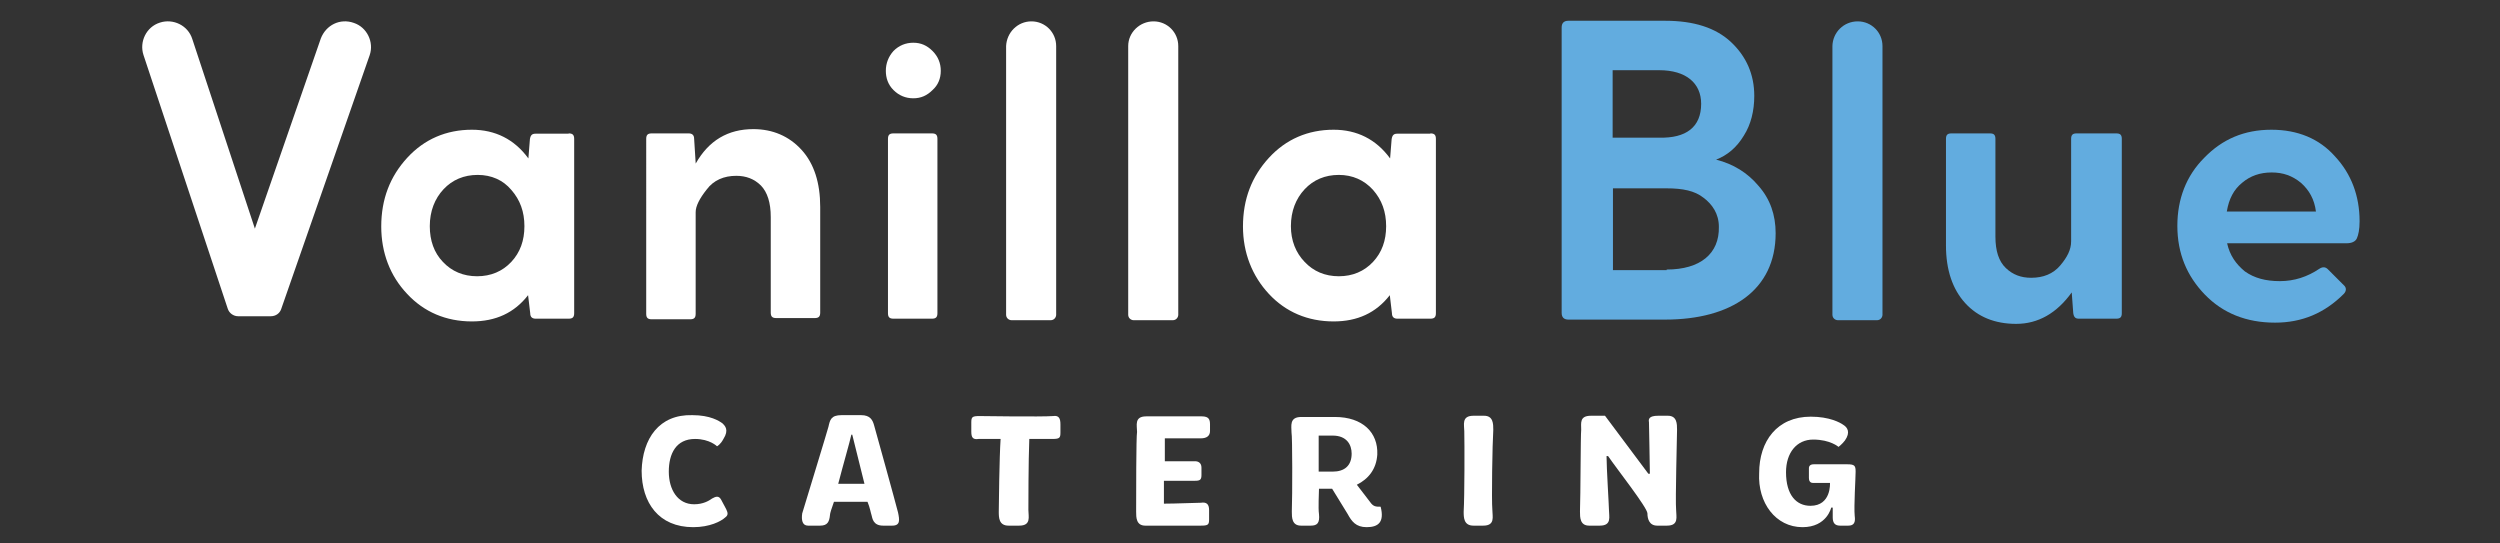 <?xml version="1.0" encoding="utf-8"?>
<!-- Generator: Adobe Illustrator 27.2.0, SVG Export Plug-In . SVG Version: 6.00 Build 0)  -->
<svg version="1.1" id="Layer_1" xmlns="http://www.w3.org/2000/svg" xmlns:xlink="http://www.w3.org/1999/xlink" x="0px" y="0px"
	 viewBox="0 0 819 178" style="enable-background:new 0 0 819 178;" xml:space="preserve">
<rect x="0" y="0" width="819" height="178" fill="#333333" stroke="none"/>
<style type="text/css">
	.st0{fill:#FFFFFF;}
	.st1{fill:#62ACDF;}
	.st2{fill-rule:evenodd;clip-rule:evenodd;fill:#62ACDF;}
</style>
<g>
	<path class="st0" d="M210.2,154.2c0,10.5,5.6,18.5,16.9,18.5c5.4,0,9.1-1.9,10.5-3.2c1.1-0.8,0.8-1.6,0.3-2.7l-1.6-3
		c-0.8-1.6-1.9-1.1-3-0.5c-1.1,0.8-3,1.9-5.9,1.9c-5.4,0-8.3-4.8-8.3-10.7c0-5.9,2.4-10.7,8.6-10.7c4.8,0,7.2,2.4,7.2,2.4
		s1.1-0.5,2.1-2.4c1.9-3,0.5-4.3-0.3-5.1c-1.1-0.8-4-2.7-9.9-2.7C215.9,135.7,210.5,143.7,210.2,154.2z"/>
	<path class="st0" d="M264.7,172.2h4c2.4,0,3-1.3,3.2-3.5c0-0.5,0.5-2.1,1.3-4.3h11c0.8,1.9,1.1,3.8,1.3,4.3
		c0.3,1.1,0.5,3.5,3.8,3.5h3c2.7,0,2.4-1.9,1.9-4.3c-0.8-3.2-7.2-26.3-7.8-28.4c-0.5-1.9-1.3-3.5-4.3-3.5h-6.4
		c-3.5,0-3.8,1.6-4.3,3.8c-0.5,1.9-7,23.1-8.6,28.4C262.5,170.3,262.8,172.2,264.7,172.2z M274.6,158.5c1.6-6.2,3.8-13.7,4.3-16.1
		h0.3c0.5,2.1,2.4,9.7,4,16.1H274.6z"/>
	<path class="st0" d="M327.2,167.6c0,1.9,0,4.6,3.2,4.6h3.5c4,0,3-3,3-5.1c0-1.3,0-16.1,0.3-23.3h7.5c2.4,0,2.7-0.3,2.7-2.1v-2.7
		c0-1.9-0.5-3-2.4-2.7c-3.8,0.3-24.1,0-24.1,0c-2.4,0-2.7,0.3-2.7,2.1v3c0,1.9,0.5,2.7,2.4,2.4c0.8,0,5.6,0,7.2,0
		C327.4,149.6,327.2,165.7,327.2,167.6z"/>
	<path class="st0" d="M372.2,167.6c0,1.9,0,4.6,3,4.6h18.2c2.4,0,2.7-0.3,2.7-2.1v-3c0-1.9-0.8-2.7-2.7-2.4c-1.6,0-8.3,0.3-12.1,0.3
		c0-2.1,0-4.6,0-7.5c3.5,0,8.9,0,10.2,0c1.6,0,2.1-0.3,2.1-1.9v-2.4c0-1.6-1.1-2.1-2.1-2.1c-1.3,0-6.7,0-9.9,0v-7.5
		c4.6,0,9.1,0,11.8,0c1.9,0,3-0.8,3-2.4v-2.1c0-1.6-0.3-2.7-2.7-2.7h-18.2c-4,0-3,3-3,5.1C372.2,142.9,372.2,162.5,372.2,167.6z"/>
	<path class="st0" d="M423.2,167.6c0,1.9,0,4.6,3,4.6h3.2c2.1,0,3-0.8,2.7-3.8c-0.3-1.9,0-7,0-8.3h4.3l5.1,8.3
		c1.3,2.4,2.7,4.3,6.2,4.3c3.8,0,5.9-1.6,4.6-6.7c-1.6,0-2.4,0-3.5-1.6l-4.3-5.6c3.8-1.9,6.4-5.1,6.7-9.9
		c0.3-7.2-4.8-12.3-13.9-12.3h-11c-4,0-3.2,3-3.2,5.1C423.4,142.9,423.4,162.5,423.2,167.6z M432,154.5c0-1.9,0-8.9,0-11.8h4.6
		c4.6,0,6.2,3,6.2,5.9c0,4-2.4,5.9-6.2,5.9C436.6,154.5,432,154.5,432,154.5z"/>
	<path class="st0" d="M479.5,167.6c0,1.9,0,4.6,3.2,4.6h3.2c4,0,3-3,3-5.1c-0.3-3.2,0-21.7,0.3-26.3c0-1.9,0-4.6-3-4.6h-3.5
		c-4,0-3,3-3,5.1C479.8,145.4,479.8,162.5,479.5,167.6z"/>
	<path class="st0" d="M517.6,167.6c0,1.9,0,4.6,3,4.6h3.5c4,0,3-3,3-5.1c0-1.3-0.8-13.9-0.8-17.7h0.5c2.7,4,12.9,16.9,12.9,18.8
		c0,1.6,0.5,4,3.2,4h3.2c4,0,3-3,3-5.1c-0.3-3.2,0.3-24.1,0.3-26.3c0-1.9,0-4.6-3-4.6h-3.2c-3,0-3.2,1.1-3,2.1
		c0,0.5,0.3,14.5,0.3,16.9h-0.5l-14.2-19h-4.6c-3.8,0-3.2,2.4-3.2,4.6C517.8,142.4,517.8,162.5,517.6,167.6z"/>
	<path class="st0" d="M590.5,172.7c8,0,9.4-6.4,9.4-6.4h0.5c0,0.8,0,2.7,0,3.2c0,1.9,0.8,2.7,2.4,2.7h2.7c1.9,0,2.4-1.1,2.1-3.2
		c-0.3-3.2,0.3-12.3,0.3-14.5c0-1.9-0.3-2.4-2.7-2.4h-11c-1.1,0-1.6,0.5-1.6,1.3v3.2c0,0.8,0.3,1.6,1.3,1.6h5.6c0,0,0.5,7.5-6.4,7.5
		c-4.6,0-8-3.5-8-11c0-6.4,3.5-10.7,8.9-10.7c5.6,0,8.3,2.4,8.3,2.4s1.1-0.8,2.1-2.1c1.9-2.7,0.8-4.3-0.5-5.1
		c-1.1-0.8-4.6-2.7-10.7-2.7c-11,0-16.9,8-16.9,18.5C575.8,164.7,581.7,172.7,590.5,172.7z"/>
	<path class="st1" d="M693.3,43.7c1.3,0,1.8,0.5,1.8,1.8v57.1c0,1.3-0.5,1.8-1.8,1.8H681c-1.1,0-1.6-0.5-1.8-1.8l-0.5-6.8
		c-4.9,6.8-11,10.3-18.2,10.3c-7,0-12.6-2.3-16.7-6.8c-4.1-4.5-6.3-10.8-6.3-18.9V45.5c0-1.3,0.5-1.8,1.8-1.8h12.6
		c1.3,0,1.8,0.5,1.8,1.8v32c0,4.7,1.1,8.1,3.4,10.3s5,3.2,8.3,3.2c4,0,7.2-1.3,9.5-4c2.3-2.7,3.6-5.2,3.6-7.9V45.5
		c0-1.3,0.5-1.8,1.8-1.8H693.3z"/>
	<path class="st1" d="M773,72.5c0,2.7-0.4,4.5-0.9,5.6c-0.5,1.1-1.8,1.6-3.4,1.6h-39.1c0.9,4,2.9,6.8,5.8,9.2
		c3.1,2.2,6.8,3.2,11.5,3.2s9-1.4,13-4.1c1.1-0.7,2-0.5,2.7,0.2l5.4,5.4c0.7,0.7,0.7,1.8-0.2,2.7c-6.3,6.3-13.7,9.4-22.5,9.4
		c-9.4,0-17.1-3.1-23-9.2c-5.9-6.1-9-13.5-9-22.5c0-8.8,2.9-16.4,8.8-22.3c5.9-6.1,13.1-9.2,22-9.2c8.6,0,15.7,2.9,20.9,8.8
		C770.3,57,773,64.2,773,72.5z M744.2,56.5c-3.8,0-7,1.1-9.7,3.4c-2.7,2.2-4.3,5.2-5,9.4h29.2c-0.5-4-2.2-7-4.9-9.4
		C751,57.6,748,56.5,744.2,56.5z"/>
	<path class="st2" d="M608.6,7c4.5,0,8.1,3.6,8.1,8.1v88c0,0.9-0.7,1.8-1.8,1.8h-12.8c-0.9,0-1.8-0.7-1.8-1.8v-88
		C600.4,10.6,604,7,608.6,7z"/>
	<path class="st1" d="M562.2,52.3c5.6,1.4,10.3,4.3,13.9,8.6c3.8,4.3,5.6,9.5,5.6,15.5c0,18.7-14.6,28.3-36.2,28.3
		c0,0-30.2,0-31.7,0c-1.4,0-2.2-0.7-2.2-2.2V9c0-1.4,0.7-2.2,2.2-2.2c1.4,0,31.7,0,31.7,0c9.4,0,16.6,2.3,21.6,7
		c5,4.7,7.6,10.6,7.6,17.6c0,4.9-1.1,9.4-3.4,13C568.9,48.4,565.8,50.9,562.2,52.3z M557.3,34c0-6.8-5-11-13.7-11h-15.3v22.1h15.3
		C552.3,45.3,557.3,41.7,557.3,34z M546,88.3c11,0,17.3-5.2,17.1-14c0-4.3-2.2-7.4-5-9.5c-2.9-2.3-6.8-3.1-12.1-3.1h-17.6v26.8H546
		V88.3z"/>
	<path class="st0" d="M186.3,43.7c1.3,0,1.8,0.5,1.8,1.8v57.1c0,1.3-0.5,1.8-1.8,1.8h-10.8c-1.1,0-1.8-0.5-1.8-1.8l-0.7-5.9
		c-4.5,5.8-10.6,8.6-18.4,8.6c-8.5,0-15.7-3.1-21.2-9c-5.6-5.9-8.5-13.5-8.5-22.1c0-9,2.9-16.4,8.5-22.5c5.6-6.1,12.8-9.2,21.2-9.2
		c7.6,0,13.9,3.1,18.5,9.4l0.5-6.3c0.2-1.3,0.7-1.8,1.8-1.8H186.3z M145.1,85.8c2.9,3.1,6.7,4.7,11.2,4.7s8.3-1.6,11.2-4.7
		c2.9-3.1,4.3-7,4.3-11.7s-1.4-8.6-4.3-11.9c-2.7-3.2-6.5-4.9-11-4.9s-8.3,1.6-11.2,4.7c-2.9,3.1-4.5,7.2-4.5,12.1
		C140.8,78.8,142.2,82.8,145.1,85.8z"/>
	<path class="st0" d="M246.8,42.3c6.3,0,11.7,2.3,15.8,6.8s6.1,10.8,6.1,18.7v34.6c0,1.3-0.5,1.8-1.8,1.8h-12.6
		c-1.3,0-1.8-0.5-1.8-1.8V71.1c0-4.7-1.1-8.1-3.2-10.3c-2.2-2.2-4.9-3.2-8.1-3.2c-4,0-7.4,1.4-9.7,4.5c-2.3,2.9-3.6,5.4-3.6,7.4
		v33.3c0,1.3-0.5,1.8-1.8,1.8h-12.6c-1.3,0-1.8-0.5-1.8-1.8V45.5c0-1.3,0.5-1.8,1.8-1.8h12.1c1.1,0,1.8,0.5,1.8,1.8l0.5,7.9v0.2
		C232.2,46,238.5,42.3,246.8,42.3z"/>
	<path class="st0" d="M299.2,32.2c-2.5,0-4.7-0.9-6.5-2.7c-1.8-1.8-2.5-4-2.5-6.3c0-2.5,0.9-4.7,2.5-6.5c1.8-1.8,4-2.7,6.5-2.7
		c2.5,0,4.5,0.9,6.3,2.7c1.8,1.8,2.7,4,2.7,6.5c0,2.5-0.9,4.7-2.7,6.3C303.7,31.3,301.7,32.2,299.2,32.2z M290.9,45.5
		c0-1.3,0.5-1.8,1.8-1.8h12.6c1.3,0,1.8,0.5,1.8,1.8v57.1c0,1.3-0.5,1.8-1.8,1.8h-12.6c-1.3,0-1.8-0.5-1.8-1.8V45.5z"/>
	<path class="st0" d="M468.6,43.7c1.3,0,1.8,0.5,1.8,1.8v57.1c0,1.3-0.5,1.8-1.8,1.8h-10.8c-1.1,0-1.8-0.5-1.8-1.8l-0.7-5.9
		c-4.5,5.8-10.6,8.6-18.4,8.6c-8.5,0-15.7-3.1-21.2-9s-8.5-13.5-8.5-22.1c0-9,2.9-16.4,8.5-22.5c5.6-6.1,12.8-9.2,21.2-9.2
		c7.6,0,13.9,3.1,18.5,9.4l0.5-6.3c0.2-1.3,0.7-1.8,1.8-1.8H468.6z M427.4,85.8c2.9,3.1,6.7,4.7,11.2,4.7s8.3-1.6,11.2-4.7
		s4.3-7,4.3-11.7s-1.4-8.6-4.3-11.9c-2.9-3.2-6.7-4.9-11.2-4.9s-8.3,1.6-11.2,4.7s-4.5,7.2-4.5,12.1
		C422.9,78.8,424.5,82.8,427.4,85.8z"/>
	<path class="st0" d="M377.9,7c4.5,0,8.1,3.6,8.1,8.1v88c0,0.9-0.7,1.8-1.8,1.8h-12.8c-0.9,0-1.8-0.7-1.8-1.8v-88
		C369.6,10.6,373.4,7,377.9,7z"/>
	<path class="st0" d="M337.9,7c4.5,0,8.1,3.6,8.1,8.1v88c0,0.9-0.7,1.8-1.8,1.8h-12.8c-0.9,0-1.8-0.7-1.8-1.8v-88
		C329.8,10.6,333.4,7,337.9,7z"/>
	<path class="st0" d="M115.9,7.5c4.3,1.4,6.7,6.3,5.2,10.6l-29,83.2c-0.5,1.4-1.8,2.3-3.4,2.3H78c-1.4,0-2.9-0.9-3.4-2.5L47,18
		c-1.4-4.3,0.9-9.2,5.4-10.6c4.3-1.4,9.2,0.9,10.6,5.4l20.5,62.1l21.6-62.3C106.8,8.2,111.4,5.9,115.9,7.5z"/>
</g>
</svg>
